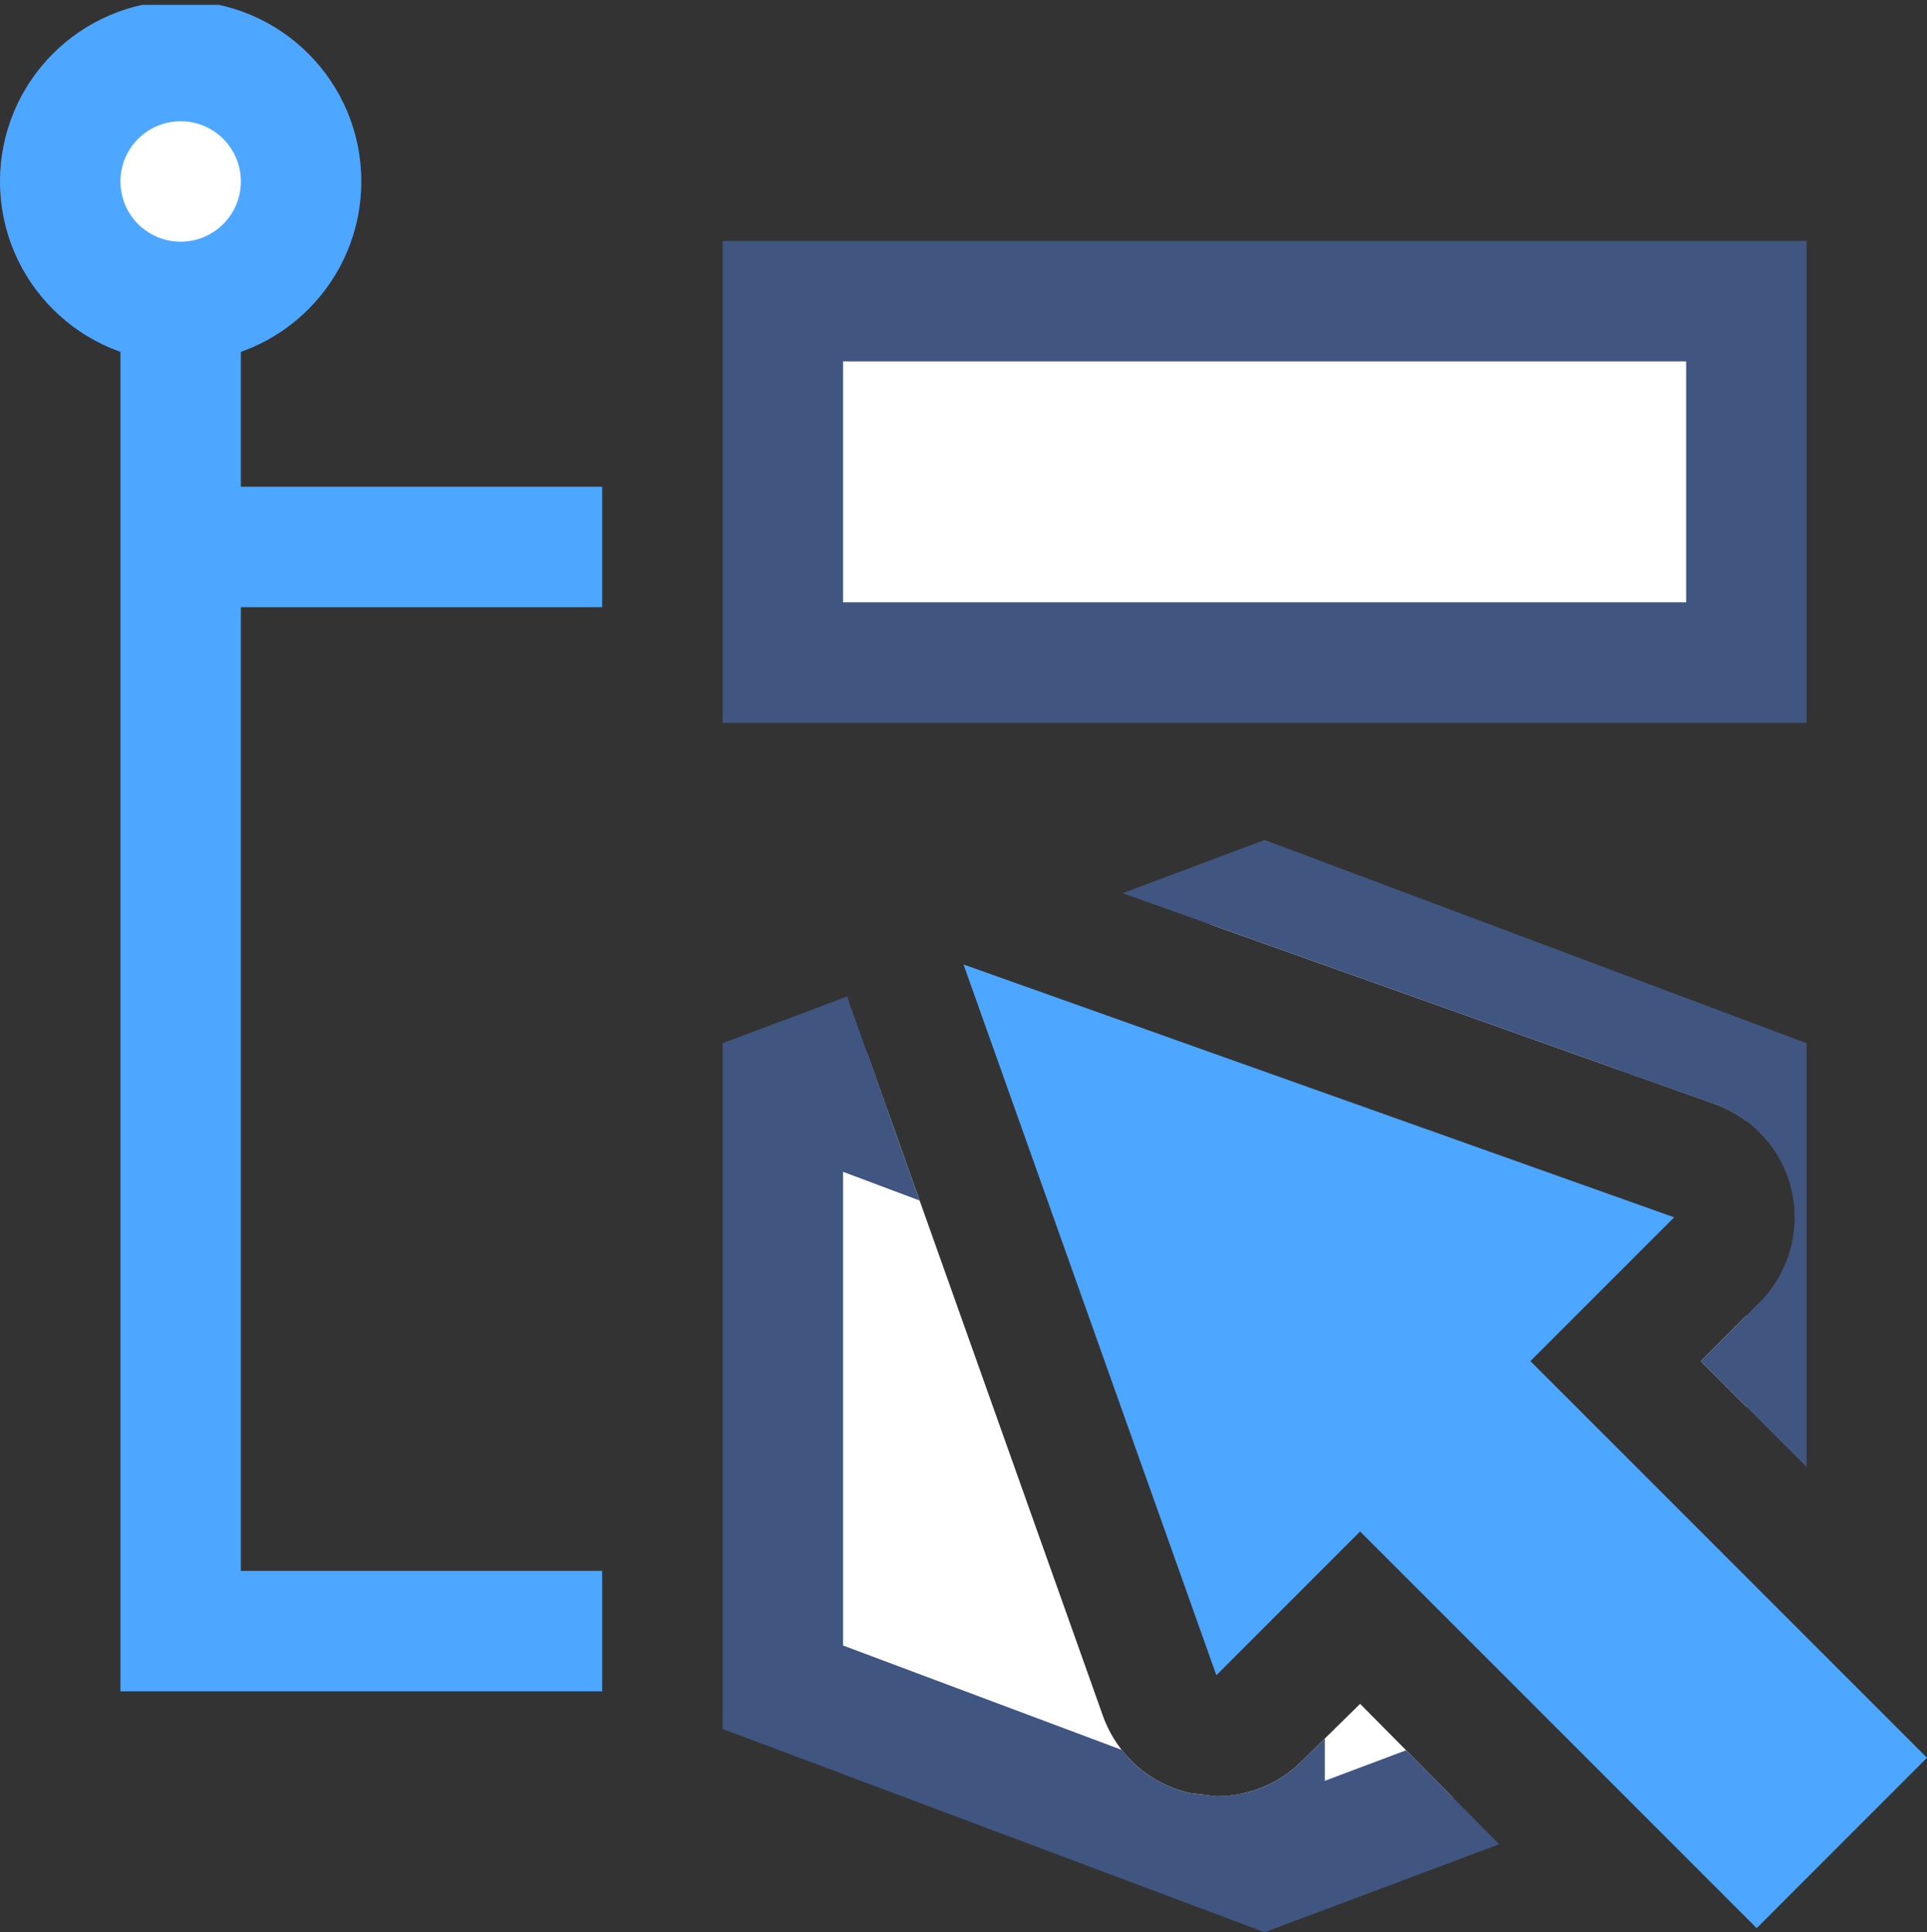 <?xml version="1.0" encoding="iso-8859-1"?>
<!-- Generator: Adobe Illustrator 19.2.1, SVG Export Plug-In . SVG Version: 6.00 Build 0)  -->
<svg version="1.1" xmlns="http://www.w3.org/2000/svg" xmlns:xlink="http://www.w3.org/1999/xlink" x="0px" y="0px"
	 viewBox="0 0 32 32.081" style="enable-background:new 0 0 32 32.081;" xml:space="preserve">
<rect x="0" y="0" width="32" height="32.081" fill="#333333" stroke="none"/>
<g id="Layer_3">
	<g>
		<g>
			<defs>
				<path id="SVGID_1_" d="M22.586,28.289l-0.973,0.956c-0.379,0.379-0.889,0.578-1.414,0.578l-0.439-0.053
					c-0.67-0.15-1.215-0.637-1.445-1.283l-4.199-11.802c-0.258-0.727-0.076-1.54,0.471-2.085c0.381-0.381,0.893-0.586,1.414-0.586
					c0.225,0,0.451,0.037,0.67,0.115l11.801,4.199c0.646,0.231,1.131,0.775,1.281,1.445c0.15,0.668-0.053,1.369-0.537,1.853
					l-0.973,0.973L32,26.356V0.081H0v32h26.344L22.586,28.289z"/>
			</defs>
			<clipPath id="SVGID_2_">
				<use xlink:href="#SVGID_1_"  style="overflow:visible;"/>
			</clipPath>
			<polygon style="clip-path:url(#SVGID_2_);fill:#4DA6FF;" points="2,2.013 2,28.081 10,28.081 10,26.081 4,26.081 4,2.081 
				2,2.081 			"/>
			<polyline style="clip-path:url(#SVGID_2_);fill:#4DA6FF;" points="10,8.081 3,8.081 3,10.081 10,10.081 			"/>
			<circle style="clip-path:url(#SVGID_2_);fill:#4DA6FF;" cx="3" cy="3.013" r="3"/>
			<circle style="clip-path:url(#SVGID_2_);fill:#FFFFFF;" cx="3" cy="3.013" r="1"/>
			<polygon style="clip-path:url(#SVGID_2_);fill:#FFFFFF;" points="29,28.013 21,31.013 13,28.013 13,18.013 21,15.013 29,18.013 
							"/>
			<polygon style="clip-path:url(#SVGID_2_);fill:#405580;" points="12.649,18.949 21,22.081 29.351,18.949 28.649,17.076 
				21,19.945 13.351,17.076 12.649,18.949 			"/>
			<polyline style="clip-path:url(#SVGID_2_);fill:#405580;" points="22,31.081 22,21.081 20,21.081 20,31.081 			"/>
			<rect x="13" y="5.081" style="clip-path:url(#SVGID_2_);fill:#FFFFFF;" width="16" height="6"/>
			<g style="clip-path:url(#SVGID_2_);">
				<path style="fill:#405580;" d="M12,17.32v11.386l9,3.375l9-3.375V28V17.32l-9-3.375L12,17.32z M28,27.314l-7,2.628l-7-2.622
					v-8.614l7-2.625l7,2.625V27.314z"/>
				<path style="fill:#405580;" d="M12,4v8h1h17V4H12z M28,10H14V6h14V10z"/>
			</g>
		</g>
		<polygon style="fill:#4DA6FF;" points="32,29.184 25.414,22.598 27.801,20.211 16,16.013 20.199,27.814 22.586,25.427 
			29.172,32.013 		"/>
	</g>
</g>
<g id="Layer_1">
</g>
</svg>
